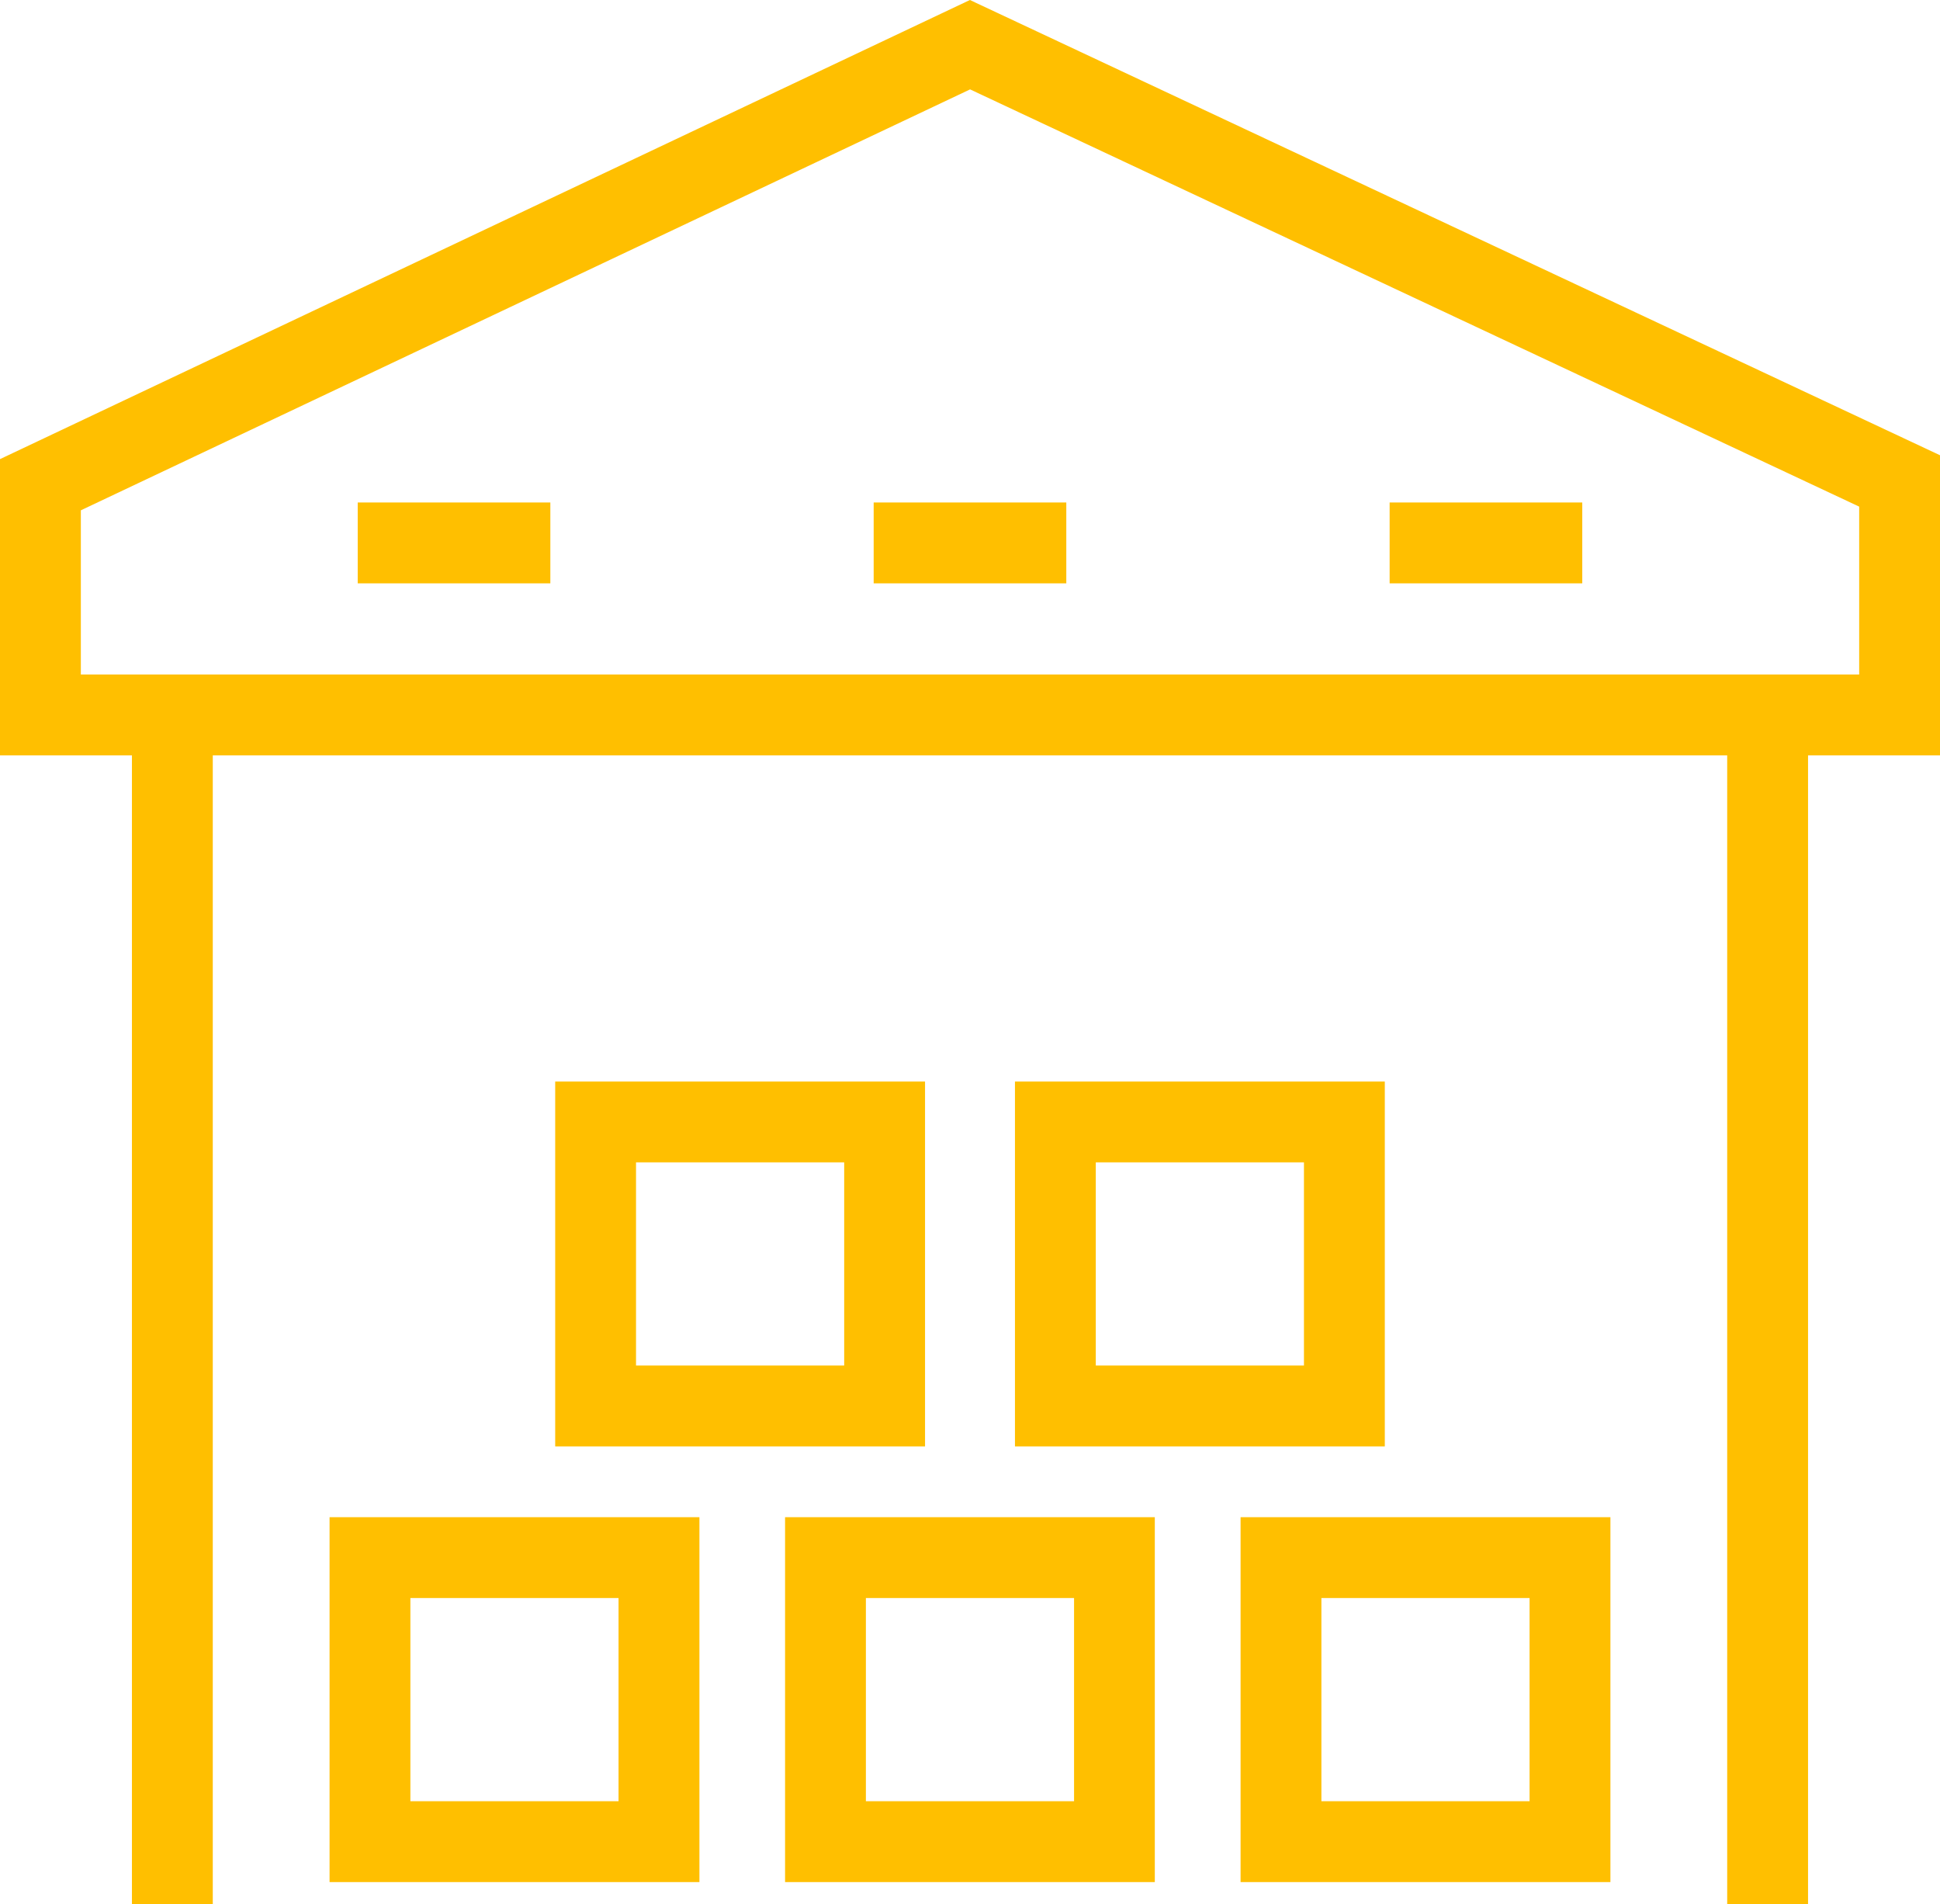 <svg xmlns="http://www.w3.org/2000/svg" width="78.757" height="77.29" viewBox="0 0 78.757 77.29">
  <g id="warehouse_122331" transform="translate(0 -4.566)">
    <path id="Tracciato_201" data-name="Tracciato 201" d="M39.375,4.566,0,23.2V35.224H5.356V81.855H8.638V35.224h61.48V81.855H73.4V35.224h5.357V23.043Zm36.1,27.376H3.282V25.278l36.1-17.084L75.476,25.128v6.815Z" fill="#ffbf00"/>
    <path id="Tracciato_202" data-name="Tracciato 202" d="M155.244,277.674H140.23v14.809h15.014ZM151.962,289.2h-8.451v-8.246h8.451Z" transform="translate(-117.691 -229.212)" fill="#ffbf00"/>
    <path id="Tracciato_203" data-name="Tracciato 203" d="M271.369,277.674H256.355v14.809h15.014ZM268.087,289.2h-8.451v-8.246h8.451Z" transform="translate(-215.151 -229.212)" fill="#ffbf00"/>
    <path id="Tracciato_204" data-name="Tracciato 204" d="M83.242,402.5H98.257v-14.81H83.242Zm3.281-11.529h8.451v8.247H86.523v-8.247Z" transform="translate(-69.863 -321.547)" fill="#ffbf00"/>
    <path id="Tracciato_205" data-name="Tracciato 205" d="M198.29,402.5H213.3v-14.81H198.29Zm3.281-11.529h8.451v8.247h-8.451Z" transform="translate(-166.419 -321.547)" fill="#ffbf00"/>
    <path id="Tracciato_206" data-name="Tracciato 206" d="M313.343,402.5h15.014v-14.81H313.343Zm3.281-11.529h8.451v8.247h-8.451Z" transform="translate(-262.98 -321.547)" fill="#ffbf00"/>
    <rect id="Rettangolo_1035" data-name="Rettangolo 1035" width="7.82" height="3.282" transform="translate(14.522 24.96)" fill="#ffbf00"/>
    <rect id="Rettangolo_1036" data-name="Rettangolo 1036" width="7.82" height="3.282" transform="translate(35.468 24.96)" fill="#ffbf00"/>
    <rect id="Rettangolo_1037" data-name="Rettangolo 1037" width="7.82" height="3.282" transform="translate(56.414 24.96)" fill="#ffbf00"/>
  </g>
</svg>
